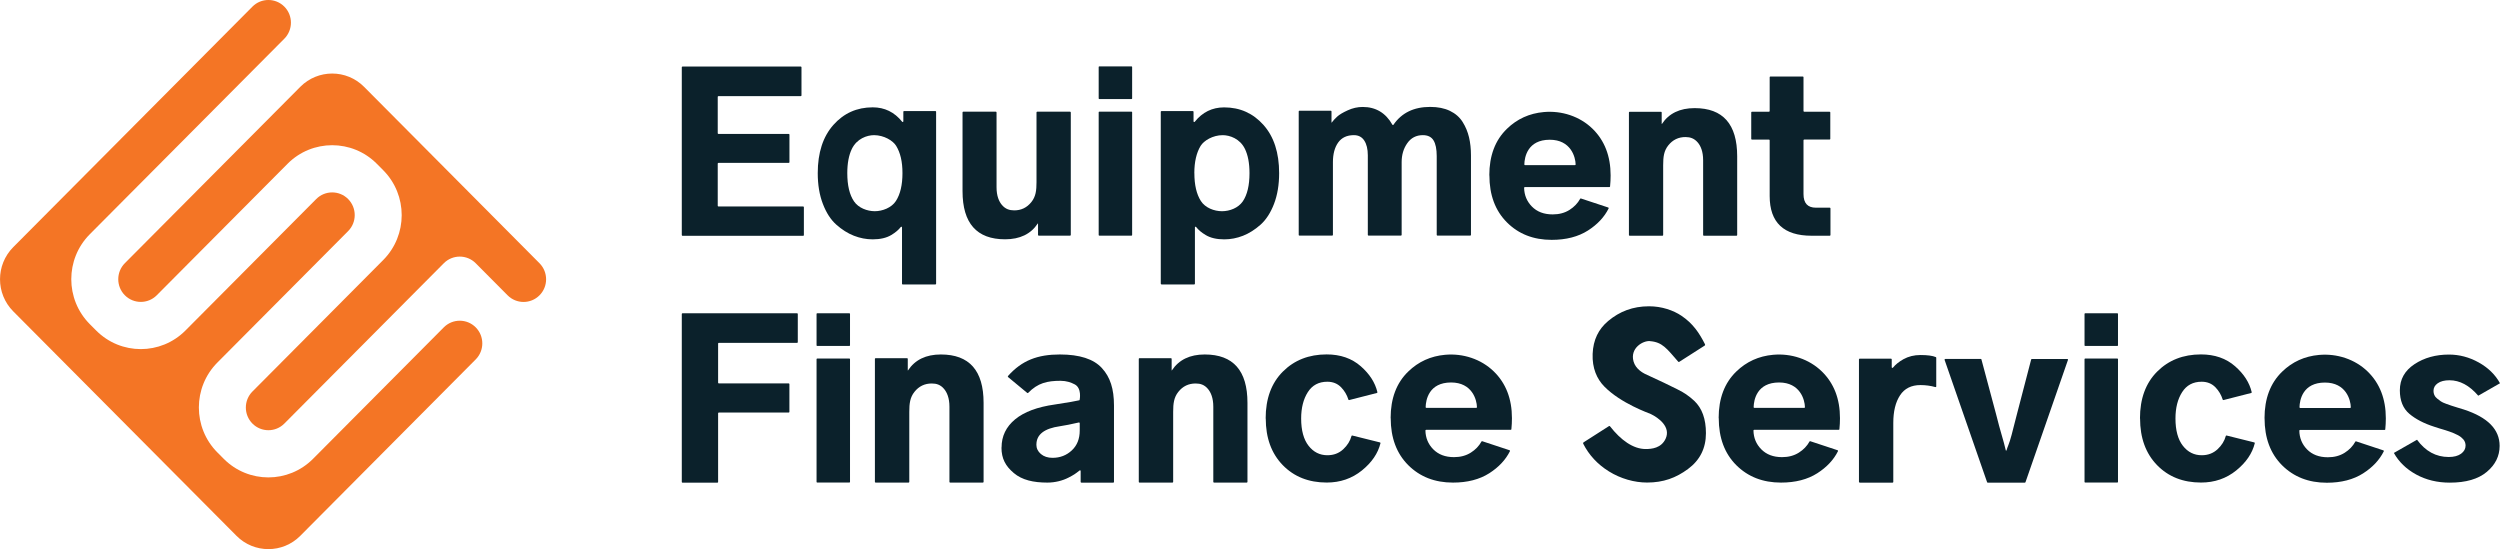 <svg xmlns="http://www.w3.org/2000/svg" width="214" height="47" viewBox="0 0 214 47" fill="none"><g clip-path="url(#clip0_2208_426)"><path d="M119.038 35.791C119.038 34.107 119.539 32.775 120.545 31.805C121.417 30.957 122.47 30.481 123.701 30.37C125.232 30.232 126.782 30.735 127.871 31.797C128.905 32.807 129.422 34.138 129.422 35.794C129.422 36.108 129.406 36.425 129.375 36.742C129.375 36.769 129.347 36.793 129.315 36.793H122.076C122.044 36.793 122.016 36.821 122.016 36.852C122.028 37.478 122.249 38.013 122.679 38.453C123.121 38.905 123.713 39.131 124.463 39.131C125.015 39.131 125.496 39.004 125.907 38.742C126.301 38.493 126.605 38.176 126.814 37.795C126.826 37.772 126.853 37.76 126.881 37.768L129.217 38.54C129.252 38.552 129.268 38.588 129.252 38.62C128.881 39.361 128.294 39.99 127.481 40.51C126.648 41.041 125.611 41.31 124.376 41.31C122.817 41.31 121.543 40.811 120.545 39.816C119.547 38.818 119.045 37.478 119.045 35.794M122.095 34.915H126.368C126.4 34.915 126.427 34.887 126.427 34.855C126.416 34.218 126.013 32.74 124.214 32.74C122.312 32.74 122.048 34.229 122.036 34.855C122.036 34.887 122.064 34.915 122.095 34.915Z" fill="#0B212B"></path><path d="M127.485 15.013C127.485 13.329 127.986 12.001 128.992 11.027C129.864 10.179 130.917 9.703 132.148 9.592C133.679 9.454 135.23 9.957 136.319 11.019C137.352 12.029 137.869 13.361 137.869 15.017C137.869 15.334 137.853 15.647 137.822 15.964C137.822 15.991 137.794 16.015 137.763 16.015H130.523C130.491 16.015 130.464 16.043 130.464 16.075C130.476 16.701 130.696 17.235 131.126 17.675C131.568 18.127 132.16 18.353 132.91 18.353C133.462 18.353 133.944 18.226 134.354 17.965C134.748 17.715 135.052 17.398 135.261 17.018C135.273 16.994 135.301 16.982 135.328 16.99L137.664 17.762C137.7 17.774 137.715 17.81 137.7 17.842C137.329 18.583 136.741 19.213 135.928 19.732C135.096 20.263 134.058 20.532 132.823 20.532C131.265 20.532 129.99 20.033 128.992 19.034C127.994 18.036 127.493 16.697 127.493 15.013M130.543 14.137H134.815C134.847 14.137 134.875 14.109 134.875 14.078C134.863 13.44 134.46 11.962 132.661 11.962C130.76 11.962 130.495 13.452 130.483 14.078C130.483 14.109 130.511 14.137 130.543 14.137Z" fill="#0B212B"></path><path d="M193.843 35.802C193.843 34.118 194.344 32.791 195.35 31.816C196.222 30.968 197.275 30.493 198.506 30.382C200.037 30.243 201.588 30.747 202.677 31.808C203.71 32.819 204.227 34.15 204.227 35.806C204.227 36.123 204.211 36.436 204.18 36.753C204.18 36.781 204.152 36.805 204.121 36.805H196.881C196.849 36.805 196.822 36.833 196.822 36.864C196.833 37.49 197.054 38.025 197.48 38.465C197.922 38.917 198.514 39.142 199.264 39.142C199.816 39.142 200.297 39.016 200.708 38.754C201.102 38.505 201.406 38.188 201.615 37.807C201.627 37.783 201.655 37.772 201.682 37.779L204.018 38.552C204.054 38.564 204.069 38.6 204.054 38.631C203.683 39.372 203.095 40.002 202.282 40.521C201.45 41.052 200.412 41.322 199.177 41.322C197.619 41.322 196.344 40.822 195.346 39.828C194.348 38.829 193.847 37.49 193.847 35.806M196.897 34.923H201.169C201.201 34.923 201.229 34.895 201.229 34.863C201.217 34.225 200.814 32.747 199.015 32.747C197.114 32.747 196.849 34.237 196.837 34.863C196.837 34.895 196.865 34.923 196.897 34.923Z" fill="#0B212B"></path><path d="M99.362 24.296V9.569C99.362 9.537 99.389 9.509 99.421 9.509H102.108C102.139 9.509 102.167 9.537 102.167 9.569V10.389C102.167 10.444 102.234 10.464 102.27 10.425C102.928 9.604 103.765 9.192 104.787 9.192C106.14 9.192 107.265 9.696 108.156 10.698C109.048 11.7 109.494 13.075 109.494 14.823C109.494 15.813 109.348 16.693 109.056 17.454C108.764 18.214 108.377 18.809 107.904 19.233C107.426 19.657 106.925 19.974 106.404 20.18C105.88 20.386 105.343 20.489 104.795 20.489C104.148 20.489 103.615 20.366 103.201 20.116C102.854 19.91 102.581 19.68 102.388 19.431C102.352 19.387 102.285 19.407 102.285 19.462V24.288C102.285 24.32 102.258 24.348 102.226 24.348H99.429C99.397 24.348 99.37 24.32 99.37 24.288M102.238 14.823C102.238 15.825 102.423 16.622 102.794 17.204C103.165 17.787 103.931 18.08 104.601 18.08C105.272 18.08 105.994 17.798 106.381 17.24C106.763 16.677 106.957 15.873 106.957 14.823C106.957 13.975 106.827 13.281 106.566 12.746C106.144 11.875 105.276 11.57 104.664 11.57C103.816 11.57 103.051 12.037 102.775 12.485C102.416 13.075 102.234 13.856 102.234 14.823" fill="#0B212B"></path><path d="M111.17 20.116V9.537C111.17 9.505 111.194 9.477 111.23 9.477H113.916C113.948 9.477 113.976 9.505 113.976 9.537V10.492H113.995C114.118 10.325 114.272 10.159 114.461 9.984C114.65 9.81 114.95 9.632 115.368 9.442C115.783 9.251 116.209 9.156 116.651 9.156C117.767 9.156 118.615 9.663 119.188 10.674C119.207 10.71 119.259 10.713 119.282 10.678C119.977 9.663 121.022 9.152 122.419 9.152C123.078 9.152 123.642 9.263 124.111 9.489C124.581 9.715 124.944 10.032 125.2 10.44C125.457 10.848 125.638 11.288 125.749 11.755C125.859 12.223 125.915 12.742 125.915 13.309V20.108C125.915 20.14 125.887 20.167 125.855 20.167H123.042C123.011 20.167 122.983 20.14 122.983 20.108V13.364C122.983 12.762 122.892 12.31 122.707 12.013C122.525 11.716 122.218 11.569 121.792 11.569C121.231 11.569 120.785 11.799 120.466 12.255C120.142 12.71 119.981 13.253 119.981 13.879V20.108C119.981 20.14 119.953 20.167 119.921 20.167H117.144C117.112 20.167 117.085 20.14 117.085 20.108V13.293C117.085 12.762 116.982 12.338 116.781 12.033C116.58 11.724 116.284 11.569 115.893 11.569C115.297 11.569 114.848 11.779 114.548 12.199C114.248 12.619 114.098 13.178 114.098 13.879V20.108C114.098 20.14 114.07 20.167 114.039 20.167H111.226C111.194 20.167 111.167 20.14 111.167 20.108" fill="#0B212B"></path><path d="M149.906 11.886V9.624C149.906 9.592 149.93 9.565 149.965 9.565H151.425C151.457 9.565 151.484 9.537 151.484 9.505V6.609C151.484 6.577 151.512 6.549 151.544 6.549H154.321C154.353 6.549 154.38 6.577 154.38 6.609V9.505C154.38 9.537 154.408 9.565 154.44 9.565H156.613C156.645 9.565 156.673 9.592 156.673 9.624V11.886C156.673 11.918 156.649 11.946 156.613 11.946H154.44C154.408 11.946 154.38 11.974 154.38 12.005V16.617C154.38 17.394 154.735 17.778 155.442 17.778H156.629C156.661 17.778 156.688 17.806 156.688 17.838V20.12C156.688 20.152 156.661 20.179 156.629 20.179H155.075C152.684 20.179 151.484 19.046 151.484 16.78V12.009C151.484 11.978 151.457 11.95 151.425 11.95H149.965C149.934 11.95 149.906 11.922 149.906 11.89" fill="#0B212B"></path><path d="M139.436 20.116V9.628C139.436 9.596 139.459 9.568 139.495 9.568H142.182C142.213 9.568 142.241 9.596 142.241 9.628V10.611H142.26C142.856 9.707 143.791 9.255 145.062 9.255C147.488 9.255 148.703 10.63 148.703 13.376V20.12C148.703 20.151 148.676 20.179 148.644 20.179H145.847C145.815 20.179 145.788 20.151 145.788 20.12V13.713C145.788 12.96 145.575 12.489 145.33 12.199C145.026 11.839 144.679 11.736 144.288 11.732C143.677 11.728 143.184 11.97 142.805 12.445C142.426 12.92 142.367 13.435 142.367 14.153V20.12C142.367 20.151 142.339 20.179 142.308 20.179H139.495C139.463 20.179 139.436 20.151 139.436 20.12" fill="#0B212B"></path><path d="M58.361 20.116V5.757C58.361 5.725 58.389 5.697 58.42 5.697H68.548C68.579 5.697 68.607 5.725 68.607 5.757V8.17C68.607 8.201 68.579 8.229 68.548 8.229H61.498C61.466 8.229 61.438 8.257 61.438 8.289V11.407C61.438 11.438 61.466 11.466 61.498 11.466H67.518C67.55 11.466 67.577 11.494 67.577 11.526V13.883C67.577 13.915 67.55 13.943 67.518 13.943H61.498C61.466 13.943 61.438 13.97 61.438 14.002V17.616C61.438 17.647 61.466 17.675 61.498 17.675H68.753C68.785 17.675 68.812 17.699 68.812 17.735V20.128C68.812 20.159 68.785 20.187 68.753 20.187H58.424C58.392 20.187 58.365 20.159 58.365 20.128" fill="#0B212B"></path><path d="M91.66 9.62V20.112C91.66 20.144 91.633 20.171 91.601 20.171H88.914C88.883 20.171 88.855 20.144 88.855 20.112V19.129H88.835C88.24 20.033 87.305 20.484 86.034 20.484C83.608 20.484 82.393 19.11 82.393 16.364V9.62C82.393 9.588 82.42 9.561 82.452 9.561H85.245C85.277 9.561 85.304 9.588 85.304 9.62V16.027C85.304 16.78 85.517 17.251 85.762 17.541C86.066 17.901 86.413 18.004 86.804 18.008C87.415 18.012 87.908 17.77 88.287 17.295C88.666 16.819 88.725 16.304 88.725 15.587V9.62C88.725 9.588 88.753 9.561 88.784 9.561H91.597C91.629 9.561 91.656 9.588 91.656 9.62" fill="#0B212B"></path><path d="M80.064 24.351H77.271C77.239 24.351 77.212 24.324 77.212 24.292V19.466C77.212 19.41 77.141 19.387 77.109 19.43C76.916 19.68 76.644 19.906 76.296 20.116C75.882 20.365 75.35 20.488 74.703 20.488C74.154 20.488 73.618 20.385 73.093 20.179C72.568 19.973 72.067 19.656 71.59 19.232C71.112 18.808 70.729 18.214 70.438 17.453C70.145 16.692 69.999 15.813 69.999 14.822C69.999 13.075 70.445 11.7 71.337 10.694C72.229 9.691 73.349 9.188 74.706 9.188C75.728 9.188 76.565 9.6 77.224 10.42C77.259 10.464 77.326 10.44 77.326 10.385V9.564C77.326 9.533 77.354 9.505 77.385 9.505H80.072C80.104 9.505 80.131 9.533 80.131 9.564V24.288C80.131 24.32 80.104 24.348 80.072 24.348M76.711 12.485C76.438 12.037 75.669 11.573 74.821 11.569C74.209 11.569 73.341 11.874 72.919 12.746C72.659 13.281 72.528 13.974 72.528 14.822C72.528 15.872 72.722 16.681 73.105 17.239C73.487 17.802 74.237 18.079 74.884 18.079C75.531 18.079 76.316 17.786 76.691 17.204C77.066 16.621 77.251 15.825 77.251 14.822C77.251 13.82 77.07 13.075 76.711 12.485Z" fill="#0B212B"></path><path d="M94.047 8.424V5.737C94.047 5.705 94.07 5.682 94.102 5.682H96.856C96.888 5.682 96.911 5.705 96.911 5.737V8.424C96.911 8.455 96.888 8.479 96.856 8.479H94.102C94.07 8.479 94.047 8.455 94.047 8.424Z" fill="#0B212B"></path><path d="M94.047 20.116V9.612C94.047 9.58 94.07 9.557 94.102 9.557H96.856C96.888 9.557 96.911 9.58 96.911 9.612V20.116C96.911 20.148 96.888 20.172 96.856 20.172H94.102C94.07 20.172 94.047 20.148 94.047 20.116Z" fill="#0B212B"></path><path d="M159.127 41.251V30.763C159.127 30.731 159.151 30.703 159.186 30.703H161.873C161.905 30.703 161.932 30.731 161.932 30.763V31.436C161.932 31.492 161.999 31.515 162.035 31.472C162.26 31.198 162.556 30.961 162.93 30.751C163.364 30.509 163.85 30.39 164.386 30.39C164.994 30.39 165.436 30.45 165.708 30.568C165.728 30.576 165.743 30.6 165.743 30.624V33.081C165.743 33.12 165.708 33.144 165.672 33.136C165.266 33.021 164.84 32.962 164.39 32.962C163.609 32.962 163.025 33.255 162.642 33.841C162.256 34.428 162.066 35.216 162.066 36.203V41.255C162.066 41.286 162.039 41.314 162.007 41.314H159.194C159.162 41.314 159.135 41.286 159.135 41.255" fill="#0B212B"></path><path d="M166.513 30.723H169.555C169.582 30.723 169.602 30.739 169.61 30.767L170.86 35.438C171.227 36.928 171.508 37.712 171.701 38.568H171.756C171.827 38.251 171.977 38.061 172.194 37.225C172.415 36.385 172.565 35.791 172.652 35.442L173.867 30.775C173.875 30.751 173.898 30.731 173.922 30.731H176.964C177.003 30.731 177.031 30.771 177.019 30.806L173.382 41.275C173.374 41.298 173.35 41.314 173.326 41.314H170.15C170.127 41.314 170.103 41.298 170.095 41.275L166.457 30.806C166.446 30.771 166.473 30.731 166.513 30.731" fill="#0B212B"></path><path d="M58.361 41.251V26.876C58.361 26.844 58.389 26.816 58.42 26.816H68.232C68.264 26.816 68.291 26.844 68.291 26.876V29.289C68.291 29.32 68.268 29.348 68.232 29.348H61.529C61.498 29.348 61.47 29.376 61.47 29.408V32.76C61.47 32.791 61.498 32.819 61.529 32.819H67.514C67.546 32.819 67.573 32.847 67.573 32.879V35.256C67.573 35.288 67.546 35.315 67.514 35.315H61.529C61.498 35.315 61.47 35.343 61.47 35.375V41.259C61.47 41.29 61.442 41.318 61.411 41.318H58.42C58.389 41.318 58.361 41.29 58.361 41.259" fill="#0B212B"></path><path d="M74.892 41.251V30.719C74.892 30.688 74.92 30.66 74.951 30.66H77.646C77.678 30.66 77.705 30.688 77.705 30.719V31.706H77.725C78.325 30.798 79.264 30.343 80.538 30.343C82.976 30.343 84.195 31.722 84.195 34.483V41.251C84.195 41.282 84.168 41.31 84.136 41.31H81.331C81.299 41.31 81.272 41.282 81.272 41.251V34.816C81.272 34.059 81.059 33.588 80.814 33.295C80.51 32.93 80.159 32.827 79.765 32.827C79.153 32.823 78.656 33.065 78.277 33.544C77.898 34.02 77.835 34.539 77.835 35.26V41.251C77.835 41.282 77.808 41.31 77.776 41.31H74.951C74.92 41.31 74.892 41.282 74.892 41.251Z" fill="#0B212B"></path><path d="M85.734 38.303C85.734 37.336 86.121 36.536 86.89 35.898C87.663 35.26 88.796 34.836 90.291 34.626C91.443 34.448 92.141 34.329 92.382 34.265C92.406 34.258 92.421 34.238 92.421 34.21C92.421 34.21 92.619 33.235 92.003 32.906C91.672 32.732 91.285 32.597 90.78 32.597C89.644 32.597 88.835 32.783 88.01 33.631C87.991 33.651 87.955 33.655 87.932 33.635L86.29 32.276C86.263 32.257 86.263 32.217 86.282 32.189C87.478 30.842 88.835 30.343 90.725 30.343C92.418 30.343 93.617 30.731 94.327 31.512C95.037 32.288 95.357 33.287 95.357 34.717V41.255C95.357 41.286 95.329 41.314 95.298 41.314H92.564C92.532 41.314 92.504 41.286 92.504 41.255V40.316C92.504 40.26 92.445 40.244 92.402 40.28C92.043 40.565 91.924 40.645 91.483 40.874C90.969 41.144 90.315 41.31 89.656 41.31C88.456 41.31 87.486 41.088 86.784 40.494C86.077 39.9 85.726 39.262 85.726 38.307M88.713 38.057C88.713 38.374 88.843 38.644 89.099 38.862C89.356 39.08 89.687 39.19 90.094 39.19C90.745 39.19 91.293 38.977 91.747 38.553C92.201 38.129 92.425 37.562 92.425 36.853V36.219C92.425 36.183 92.39 36.155 92.354 36.163C91.68 36.318 91.139 36.425 90.737 36.484C89.387 36.674 88.717 37.197 88.717 38.057" fill="#0B212B"></path><path d="M108.341 35.822C108.341 34.126 108.831 32.791 109.813 31.808C110.791 30.83 112.042 30.338 113.561 30.338C114.737 30.338 115.711 30.675 116.485 31.353C117.238 32.014 117.712 32.751 117.905 33.568C117.913 33.599 117.893 33.631 117.862 33.639L115.49 34.245C115.459 34.253 115.431 34.237 115.423 34.206C115.297 33.801 115.088 33.449 114.796 33.148C114.488 32.835 114.098 32.676 113.62 32.676C112.886 32.676 112.326 32.973 111.947 33.572C111.569 34.166 111.379 34.919 111.379 35.822C111.379 36.84 111.592 37.621 112.015 38.16C112.437 38.699 112.973 38.968 113.624 38.968C114.165 38.968 114.615 38.798 114.985 38.453C115.337 38.124 115.573 37.748 115.688 37.32C115.696 37.292 115.727 37.272 115.755 37.28L118.126 37.871C118.158 37.879 118.177 37.91 118.169 37.942C117.952 38.814 117.424 39.586 116.583 40.268C115.727 40.961 114.721 41.306 113.569 41.306C112.026 41.306 110.768 40.807 109.801 39.812C108.834 38.814 108.349 37.486 108.349 35.826" fill="#0B212B"></path><path d="M97.48 41.251V30.719C97.48 30.688 97.507 30.66 97.539 30.66H100.233C100.265 30.66 100.293 30.688 100.293 30.719V31.706H100.312C100.912 30.798 101.851 30.343 103.125 30.343C105.564 30.343 106.783 31.722 106.783 34.483V41.251C106.783 41.282 106.755 41.31 106.724 41.31H103.918C103.887 41.31 103.859 41.282 103.859 41.251V34.816C103.859 34.059 103.646 33.588 103.402 33.295C103.098 32.93 102.747 32.827 102.352 32.827C101.741 32.823 101.243 33.065 100.865 33.544C100.486 34.02 100.423 34.539 100.423 35.26V41.251C100.423 41.282 100.395 41.31 100.364 41.31H97.539C97.507 41.31 97.48 41.282 97.48 41.251Z" fill="#0B212B"></path><path d="M147.117 35.791C147.117 34.107 147.618 32.779 148.624 31.805C149.496 30.957 150.55 30.481 151.781 30.37C153.312 30.232 154.862 30.735 155.951 31.797C156.985 32.807 157.502 34.138 157.502 35.794C157.502 36.111 157.486 36.425 157.454 36.742C157.454 36.769 157.427 36.793 157.395 36.793H150.155C150.124 36.793 150.096 36.821 150.096 36.852C150.108 37.478 150.329 38.013 150.759 38.453C151.201 38.905 151.793 39.131 152.542 39.131C153.095 39.131 153.576 39.004 153.986 38.742C154.381 38.493 154.685 38.176 154.894 37.795C154.905 37.772 154.933 37.76 154.961 37.768L157.296 38.54C157.332 38.552 157.348 38.588 157.332 38.62C156.961 39.361 156.373 39.99 155.56 40.51C154.728 41.041 153.69 41.31 152.455 41.31C150.897 41.31 149.623 40.811 148.624 39.816C147.626 38.818 147.125 37.478 147.125 35.794M150.171 34.915H154.444C154.475 34.915 154.503 34.887 154.503 34.855C154.491 34.218 154.089 32.74 152.29 32.74C150.388 32.74 150.124 34.229 150.112 34.855C150.112 34.887 150.139 34.915 150.171 34.915Z" fill="#0B212B"></path><path d="M183.182 35.822C183.182 34.126 183.671 32.791 184.654 31.808C185.632 30.83 186.883 30.338 188.402 30.338C189.578 30.338 190.552 30.675 191.325 31.353C192.079 32.014 192.553 32.751 192.746 33.568C192.754 33.599 192.734 33.631 192.702 33.639L190.331 34.245C190.3 34.253 190.272 34.237 190.264 34.206C190.138 33.801 189.929 33.449 189.637 33.148C189.329 32.835 188.939 32.676 188.461 32.676C187.727 32.676 187.167 32.973 186.788 33.572C186.409 34.166 186.22 34.919 186.22 35.822C186.22 36.84 186.433 37.621 186.855 38.16C187.277 38.699 187.814 38.968 188.465 38.968C189.006 38.968 189.455 38.798 189.826 38.453C190.177 38.124 190.414 37.748 190.529 37.32C190.536 37.292 190.564 37.272 190.596 37.28L192.967 37.871C192.998 37.879 193.018 37.91 193.01 37.942C192.793 38.814 192.264 39.586 191.424 40.268C190.568 40.961 189.562 41.306 188.41 41.306C186.867 41.306 185.609 40.807 184.642 39.812C183.675 38.814 183.19 37.486 183.19 35.826" fill="#0B212B"></path><path d="M69.897 29.558V26.872C69.897 26.84 69.921 26.816 69.952 26.816H72.706C72.738 26.816 72.761 26.84 72.761 26.872V29.558C72.761 29.59 72.738 29.614 72.706 29.614H69.952C69.921 29.614 69.897 29.59 69.897 29.558Z" fill="#0B212B"></path><path d="M69.897 41.251V30.747C69.897 30.715 69.921 30.691 69.952 30.691H72.706C72.738 30.691 72.761 30.715 72.761 30.747V41.251C72.761 41.282 72.738 41.306 72.706 41.306H69.952C69.921 41.306 69.897 41.282 69.897 41.251Z" fill="#0B212B"></path><path d="M178.436 29.558V26.872C178.436 26.84 178.46 26.816 178.491 26.816H181.245C181.277 26.816 181.3 26.84 181.3 26.872V29.558C181.3 29.59 181.277 29.614 181.245 29.614H178.491C178.46 29.614 178.436 29.59 178.436 29.558Z" fill="#0B212B"></path><path d="M178.436 41.251V30.747C178.436 30.715 178.46 30.691 178.491 30.691H181.245C181.277 30.691 181.3 30.715 181.3 30.747V41.251C181.3 41.282 181.277 41.306 181.245 41.306H178.491C178.46 41.306 178.436 41.282 178.436 41.251Z" fill="#0B212B"></path><path d="M204.91 38.774L206.898 37.641C207.62 38.628 208.524 39.119 209.613 39.119C210.062 39.119 210.414 39.024 210.67 38.838C210.926 38.648 211.053 38.418 211.053 38.14C211.053 38.049 211.037 37.958 211.009 37.867C210.978 37.776 210.93 37.693 210.867 37.617C210.8 37.542 210.733 37.479 210.662 37.419C210.591 37.364 210.492 37.3 210.37 37.237C210.244 37.174 210.137 37.122 210.043 37.082C209.948 37.043 209.822 36.995 209.66 36.936C209.498 36.876 209.368 36.837 209.261 36.805C209.155 36.777 209.009 36.734 208.82 36.674C208.63 36.619 208.488 36.571 208.393 36.536C207.494 36.25 206.776 35.878 206.235 35.418C205.695 34.959 205.427 34.289 205.427 33.409C205.427 32.47 205.845 31.726 206.677 31.175C207.51 30.624 208.496 30.351 209.632 30.351C210.52 30.351 211.368 30.576 212.181 31.028C212.99 31.48 213.598 32.074 214 32.807L212.138 33.873C211.38 32.989 210.556 32.55 209.672 32.55C209.246 32.55 208.91 32.637 208.67 32.807C208.425 32.977 208.307 33.196 208.307 33.461C208.307 33.588 208.33 33.703 208.378 33.814C208.425 33.925 208.504 34.024 208.618 34.115C208.729 34.206 208.835 34.285 208.938 34.356C209.037 34.424 209.187 34.495 209.38 34.562C209.573 34.63 209.727 34.685 209.841 34.725C209.952 34.764 210.133 34.824 210.382 34.895C210.631 34.971 210.808 35.022 210.915 35.058C212.95 35.723 213.968 36.758 213.968 38.168C213.968 39.04 213.601 39.781 212.868 40.395C212.134 41.009 211.08 41.314 209.707 41.314C208.63 41.314 207.668 41.08 206.823 40.617C205.975 40.153 205.34 39.535 204.914 38.77" fill="#0B212B"></path><path d="M141.234 29.201C142.308 29.285 142.674 29.839 143.657 30.961C143.681 30.988 143.712 30.996 143.74 30.976L145.922 29.582C145.957 29.562 145.969 29.51 145.949 29.471C145.456 28.496 144.912 27.688 143.933 27.03C143.247 26.567 142.252 26.218 141.163 26.218C139.767 26.218 138.642 26.658 137.664 27.474C136.831 28.171 136.378 29.09 136.33 30.291C136.283 31.511 136.689 32.434 137.328 33.084C138.749 34.535 141.124 35.355 141.317 35.446C141.96 35.755 143.049 36.539 142.576 37.558C142.201 38.358 141.396 38.437 140.871 38.437C139.794 38.437 138.737 37.669 137.814 36.488C137.794 36.46 137.758 36.452 137.731 36.472L135.549 37.867C135.517 37.891 135.502 37.938 135.521 37.978C136.015 38.952 136.748 39.745 137.723 40.351C138.721 40.973 139.897 41.306 140.99 41.306C142.386 41.306 143.464 40.906 144.489 40.149C145.515 39.392 146.028 38.37 146.028 37.078C146.028 35.866 145.697 34.947 145.034 34.317C144.821 34.114 144.584 33.928 144.328 33.75C143.775 33.342 140.986 32.098 140.796 31.999C140.662 31.927 140.011 31.599 139.83 30.937C139.514 29.788 140.643 29.15 141.234 29.197" fill="#0B212B"></path><path d="M13.418 25.275L24.612 14.022C26.722 11.899 30.147 11.899 32.258 14.022L32.802 14.569C34.913 16.693 34.913 20.136 32.802 22.26L21.609 33.513C20.856 34.269 20.856 35.502 21.609 36.258C22.363 37.015 23.586 37.015 24.339 36.258L37.991 22.533C38.744 21.776 39.967 21.776 40.721 22.533L43.451 25.279C44.205 26.036 45.428 26.036 46.181 25.279C46.935 24.522 46.935 23.294 46.181 22.533L31.165 7.433C29.658 5.916 27.212 5.916 25.704 7.433L10.688 22.529C9.935 23.286 9.935 24.518 10.688 25.275C11.442 26.032 12.665 26.032 13.418 25.275Z" fill="#F47525"></path><path d="M1.132 21.158C-0.375 22.676 -0.375 25.133 1.132 26.65L20.244 45.867C21.751 47.384 24.197 47.384 25.704 45.867L40.72 30.767C41.474 30.01 41.474 28.778 40.72 28.021C39.967 27.264 38.744 27.264 37.99 28.021L26.797 39.274C24.686 41.397 21.261 41.397 19.151 39.274L18.606 38.727C16.495 36.603 16.495 33.16 18.606 31.036L29.799 19.783C30.553 19.027 30.553 17.798 29.799 17.038C29.046 16.281 27.823 16.281 27.069 17.038L15.876 28.29C13.765 30.414 10.341 30.414 8.23 28.29L7.685 27.744C5.574 25.62 5.574 22.177 7.685 20.053L24.339 3.312C25.092 2.556 25.092 1.323 24.339 0.567C23.585 -0.19 22.362 -0.19 21.609 0.567L1.132 21.158Z" fill="#F47525"></path></g><defs><clipPath id="clip0_2208_426"><rect width="214" height="47" fill="white"></rect></clipPath></defs></svg>